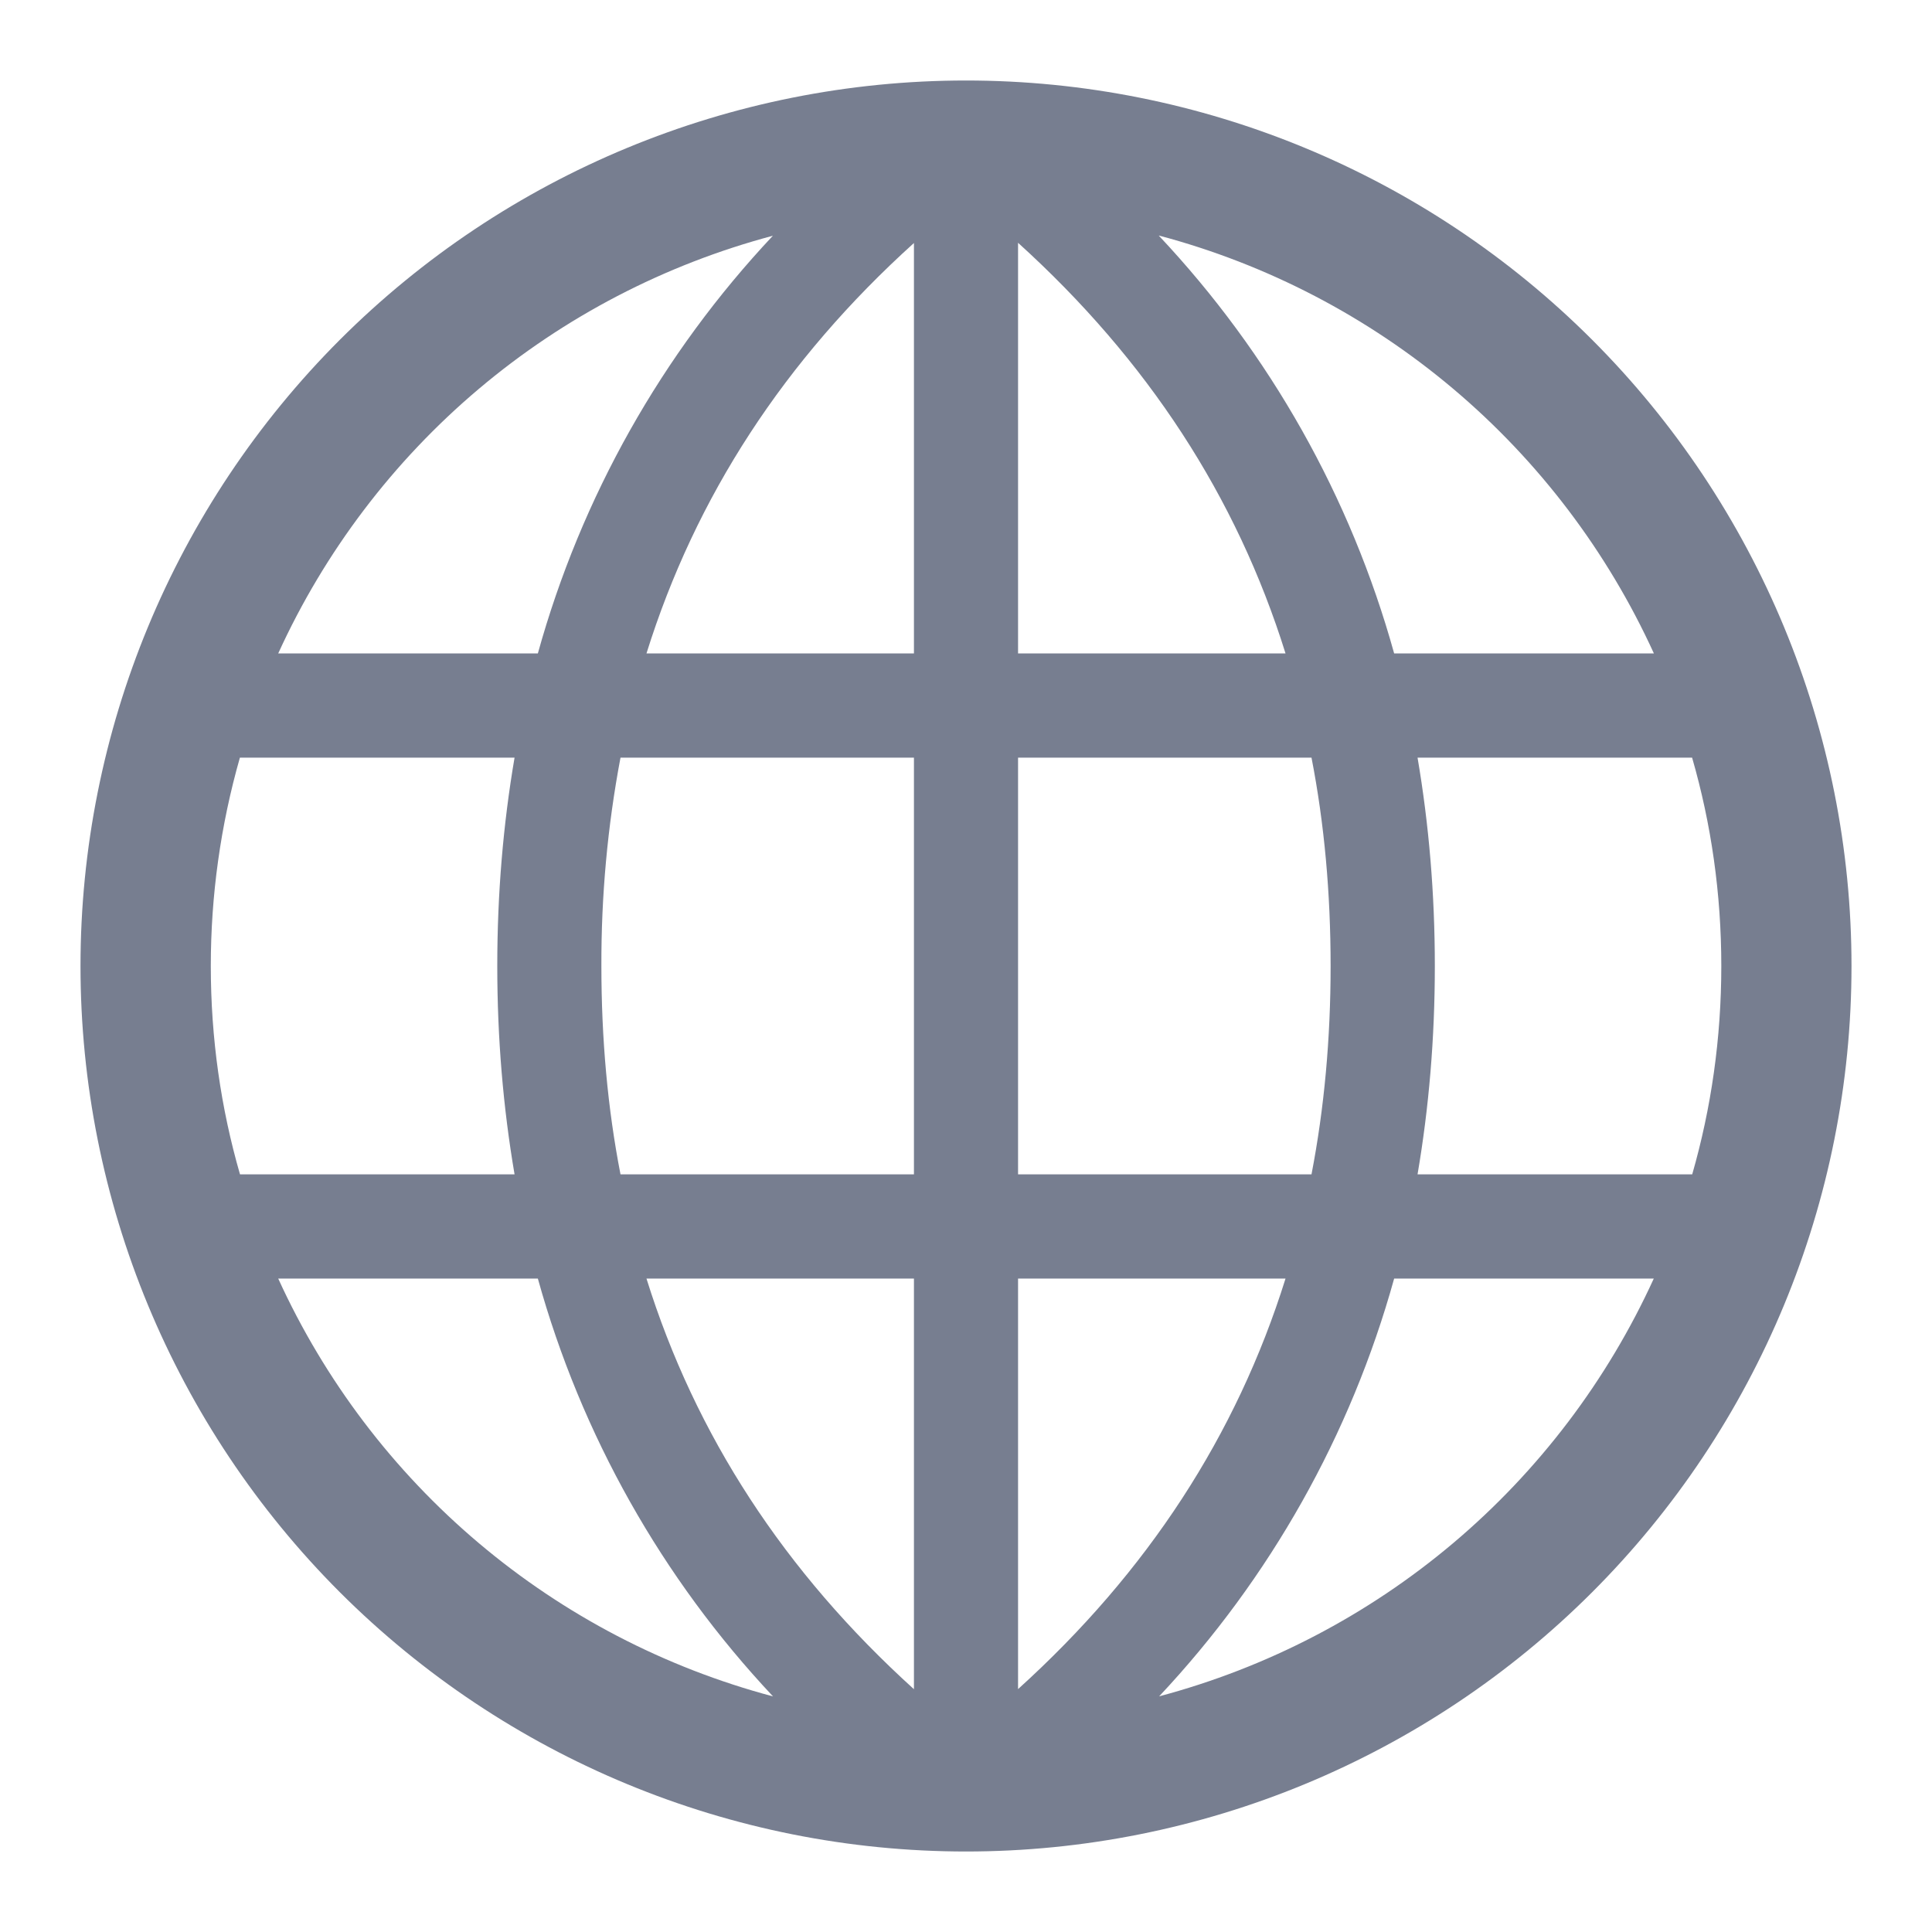 <svg xmlns="http://www.w3.org/2000/svg" width="18" height="18" viewBox="0 0 18 18" fill="none">
  <g clip-path="url(#clip0_16197_28623)">
    <path d="M4.793 7.059H2.235C2.055 7.69 1.964 8.343 1.964 9C1.964 9.674 2.058 10.325 2.236 10.941H4.794C4.688 10.32 4.633 9.673 4.633 9C4.633 8.327 4.688 7.68 4.794 7.059H4.793ZM5.781 7.059C5.66 7.699 5.601 8.349 5.603 9C5.603 9.677 5.661 10.325 5.781 10.941H8.515V7.059H5.781ZM7.202 15.805C6.167 14.704 5.415 13.368 5.011 11.912H2.592C3.025 12.861 3.663 13.703 4.46 14.376C5.257 15.049 6.194 15.537 7.202 15.805ZM8.515 15.737V11.912H6.023C6.479 13.373 7.309 14.646 8.515 15.738V15.737ZM7.202 2.196C6.194 2.464 5.257 2.951 4.46 3.624C3.663 4.297 3.025 5.139 2.592 6.088H5.011C5.415 4.632 6.167 3.296 7.202 2.195L7.202 2.196ZM8.515 2.264C7.309 3.353 6.48 4.626 6.023 6.088H8.515V2.262V2.264ZM13.207 7.059C13.313 7.68 13.368 8.327 13.368 9C13.368 9.673 13.313 10.32 13.207 10.941H15.766C15.943 10.325 16.037 9.674 16.037 9C16.037 8.326 15.943 7.675 15.765 7.059H13.207ZM12.219 7.059H9.485V10.941H12.219C12.338 10.325 12.397 9.677 12.397 9C12.397 8.323 12.339 7.675 12.219 7.059ZM10.797 15.805C11.806 15.537 12.743 15.049 13.54 14.376C14.337 13.703 14.975 12.861 15.408 11.912H12.989C12.585 13.368 11.833 14.704 10.799 15.805H10.797ZM9.485 15.737C10.691 14.646 11.52 13.373 11.977 11.912H9.485V15.738V15.737ZM10.797 2.196C11.833 3.297 12.585 4.632 12.989 6.088H15.409C14.976 5.139 14.338 4.297 13.541 3.624C12.744 2.951 11.807 2.463 10.799 2.195L10.797 2.196ZM9.485 2.264V6.088H11.977C11.521 4.627 10.691 3.354 9.485 2.262V2.264ZM9 17.25C6.812 17.25 4.714 16.381 3.166 14.834C1.619 13.287 0.75 11.188 0.75 9C0.75 6.812 1.619 4.714 3.166 3.166C4.714 1.619 6.812 0.75 9 0.75C11.188 0.75 13.287 1.619 14.834 3.166C16.381 4.714 17.25 6.812 17.25 9C17.25 11.188 16.381 13.287 14.834 14.834C13.287 16.381 11.188 17.25 9 17.25Z" fill="#777E90"/>
  </g>
  <defs>
    <clipPath id="clip0_16197_28623">
      <rect width="18" height="18" fill="white"/>
    </clipPath>
  </defs>
</svg>